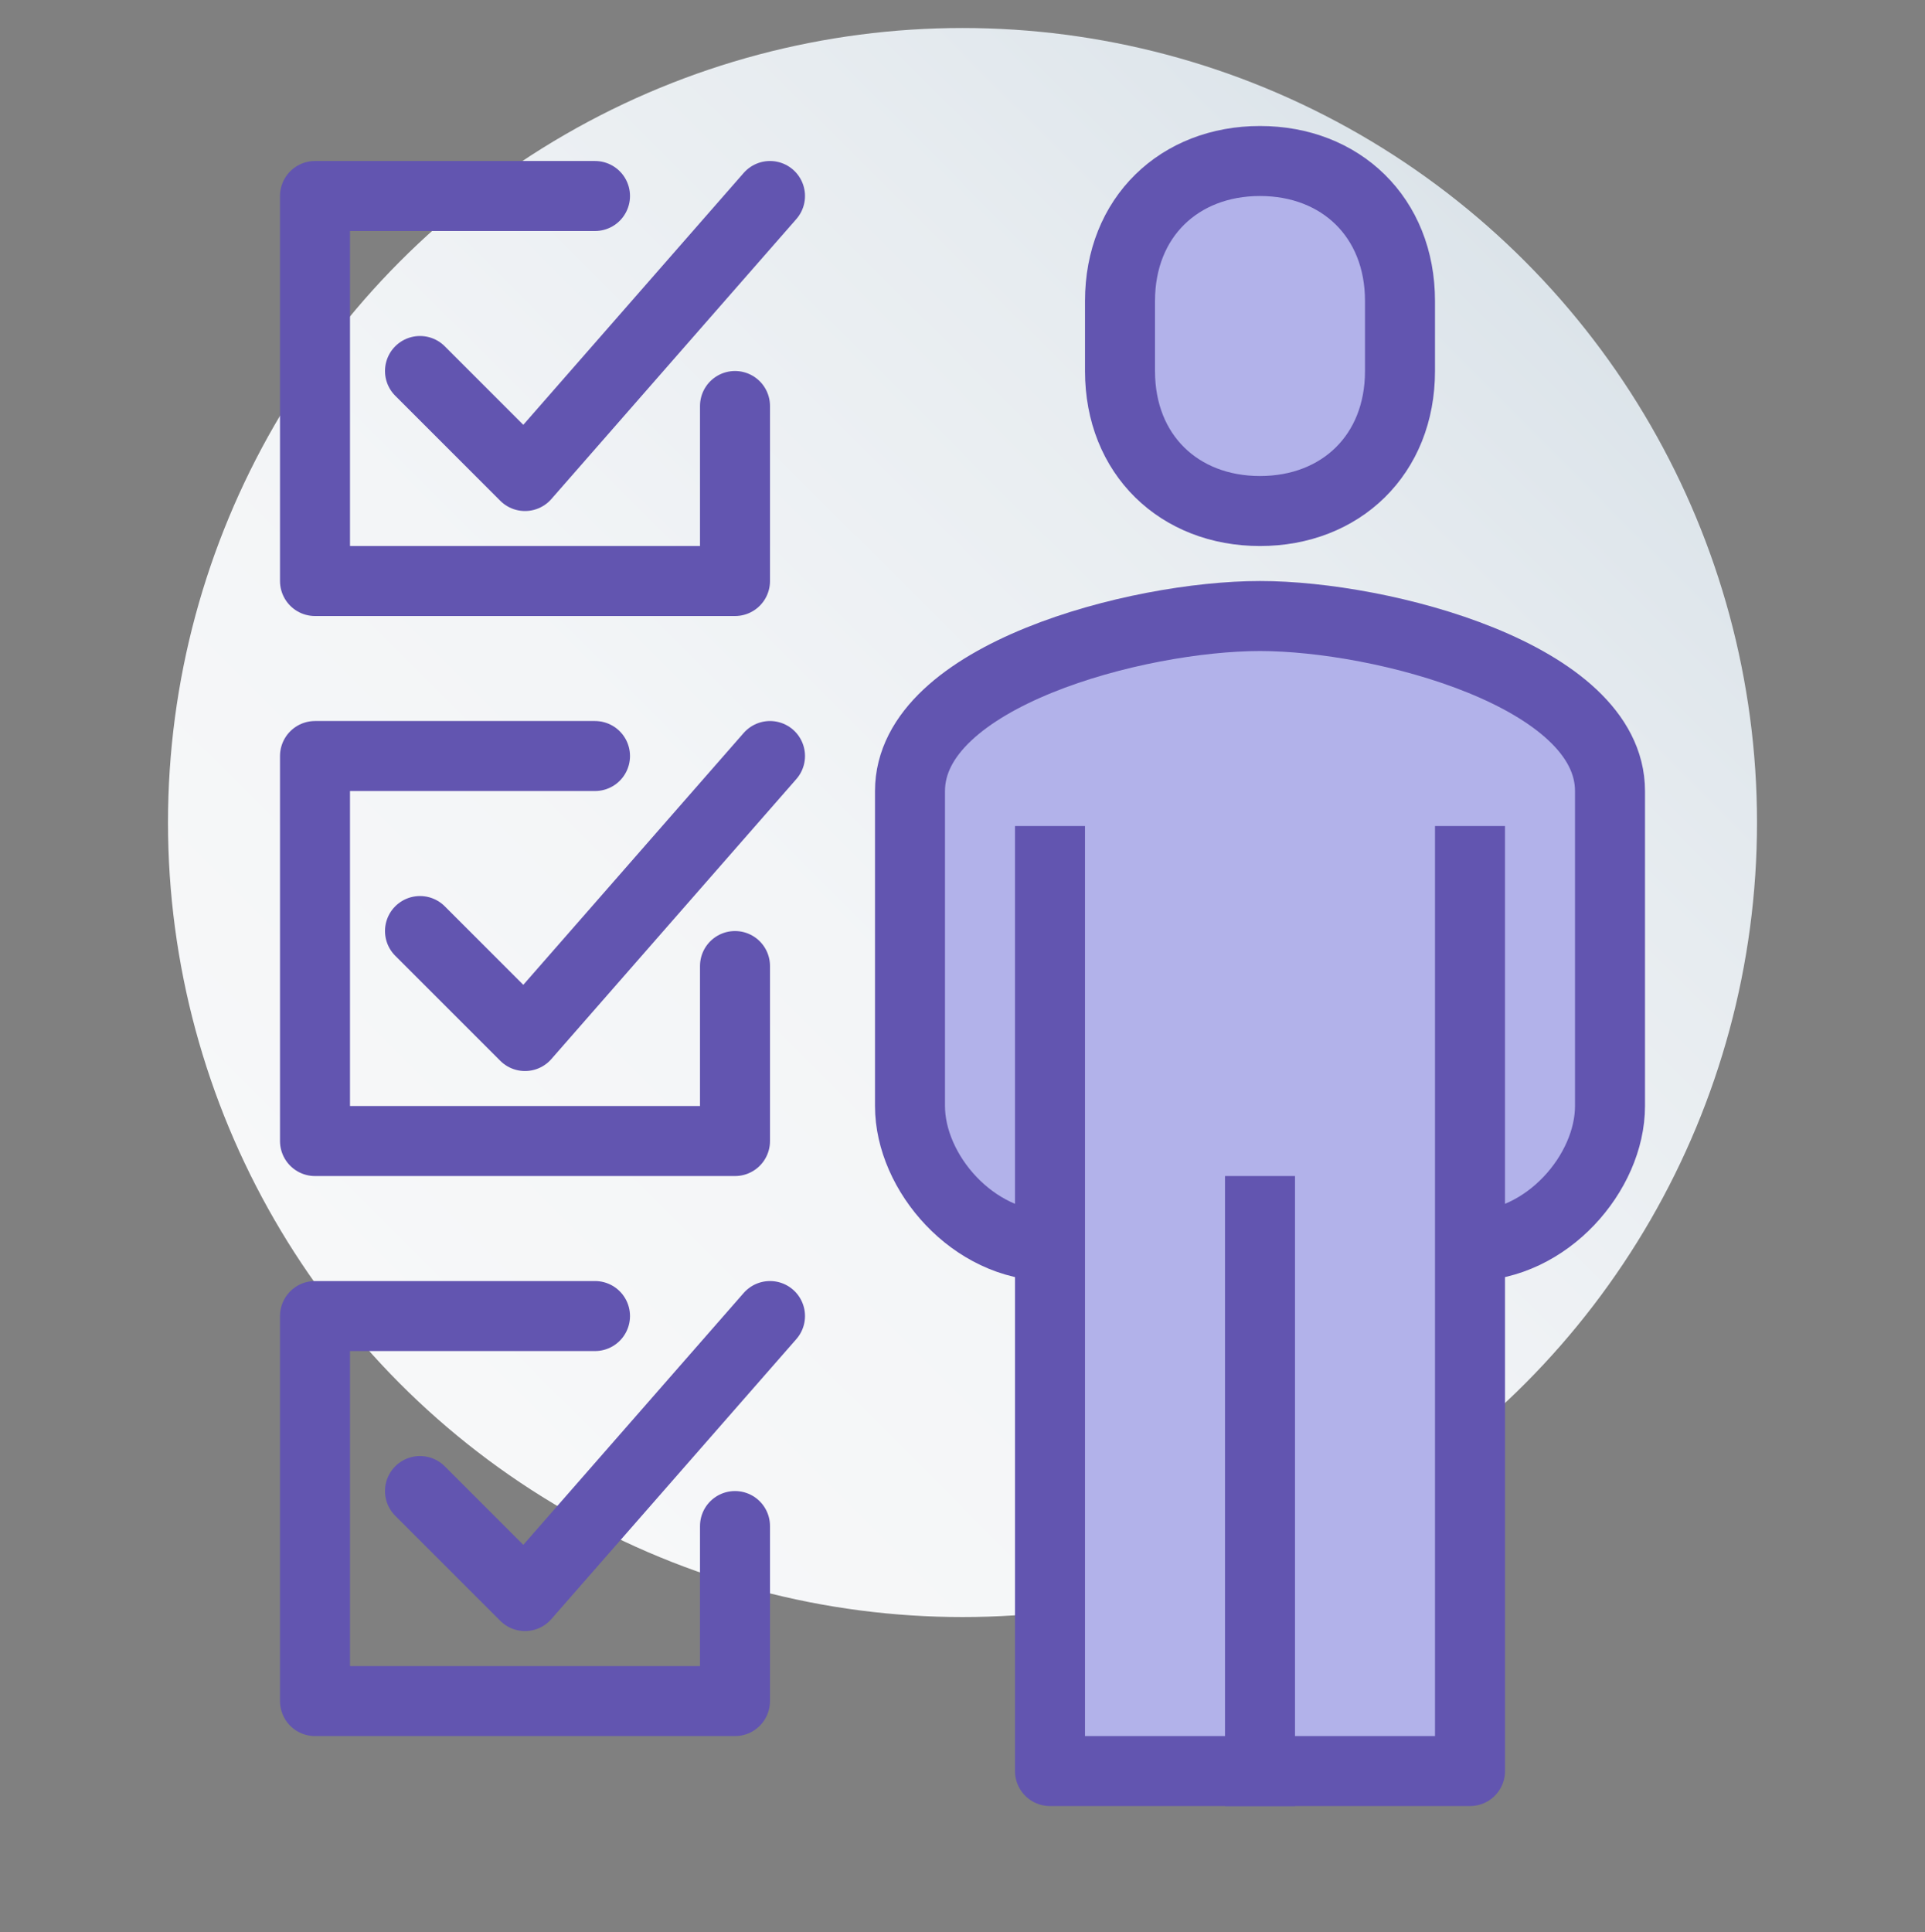 <?xml version="1.0" encoding="utf-8"?>
<!-- Generator: Adobe Illustrator 27.5.0, SVG Export Plug-In . SVG Version: 6.00 Build 0)  -->
<svg version="1.1" id="Layer_1" xmlns="http://www.w3.org/2000/svg" xmlns:xlink="http://www.w3.org/1999/xlink" x="0px" y="0px"
	 viewBox="0 0 55 55.2" style="enable-background:new 0 0 55 55.2;" xml:space="preserve">
<rect x="0" y="0" width="55" height="55.2" fill="#808080" stroke="none"/>
<style type="text/css">
	.st0{fill:url(#SVGID_1_);}
	.st1{fill:none;stroke:#4D4D4D;stroke-width:2;stroke-linecap:round;stroke-linejoin:round;stroke-miterlimit:10;}
	.st2{fill:#FFFFFF;}
	.st3{fill:none;stroke:#6255B0;stroke-width:2;stroke-linecap:round;stroke-linejoin:round;}
	.st4{fill:#B2B2EA;stroke:#6255B0;stroke-width:2;stroke-linecap:square;stroke-linejoin:round;stroke-miterlimit:4;}
</style>
<linearGradient id="SVGID_1_" gradientUnits="userSpaceOnUse" x1="11.449" y1="1061.551" x2="43.551" y2="1029.449" gradientTransform="matrix(1 0 0 1 0 -1022)">
	<stop  offset="0" style="stop-color:#F7F8F9"/>
	<stop  offset="0.39" style="stop-color:#F3F5F7"/>
	<stop  offset="0.77" style="stop-color:#E7ECF0"/>
	<stop  offset="1" style="stop-color:#DCE4EA"/>
</linearGradient>
<circle class="st0" cx="27.5" cy="23.5" r="22.7"/>
<g>
	<path class="st1" d="M3600,1203.2c0.1-0.3,0.1-0.6,0.2-0.9c0.5-3.7-0.1-8.7-4-11.8c-4.4-3.5-12.8-3.5-16.8,3.2
		c-4-6.7-12.5-6.7-16.8-3.2c-3.9,3.1-4.5,8.1-4,11.8c1.1,7.2,6.7,12.3,20.8,22.9c2-1.5,3.8-2.9,5.5-4.2"/>
	<circle class="st1" cx="3589.3" cy="1209.2" r="8"/>
	<path class="st1" d="M3585.3,1209.2c0-2.2,1.8-4,4-4"/>
	<line class="st1" x1="3594.4" y1="1215.4" x2="3600.3" y2="1221.2"/>
</g>
<line class="st2" x1="42.4" y1="38.6" x2="30.2" y2="38.6"/>
<g>
	<polyline class="st3" points="21,27.6 21,32.6 9,32.6 9,21.6 17,21.6 	"/>
	<polyline class="st3" points="12,26.6 15,29.6 22,21.6 	"/>
	<polyline class="st3" points="21,43.6 21,48.6 9,48.6 9,37.6 17,37.6 	"/>
	<polyline class="st3" points="12,42.6 15,45.6 22,37.6 	"/>
	<polyline class="st3" points="21,11.6 21,16.6 9,16.6 9,5.6 17,5.6 	"/>
	<polyline class="st3" points="12,10.6 15,13.6 22,5.6 	"/>
	<path class="st4" d="M42,35.6c2.2,0,4-2.1,4-4v-9c0-3.3-6.5-5-10-5c-3.5,0-10,1.7-10,5v9c0,1.9,1.8,4,4,4"/>
	<path class="st4" d="M36,14.6c2.3,0,4-1.6,4-4v-2c0-2.4-1.7-4-4-4c-2.3,0-4,1.6-4,4v2C32,13,33.7,14.6,36,14.6z"/>
	<path class="st4" d="M30,24.6v26c4,0,8,0,12,0c0-8.7,0-17.3,0-26"/>
	<line class="st4" x1="36" y1="34.6" x2="36" y2="50.6"/>
</g>
</svg>
